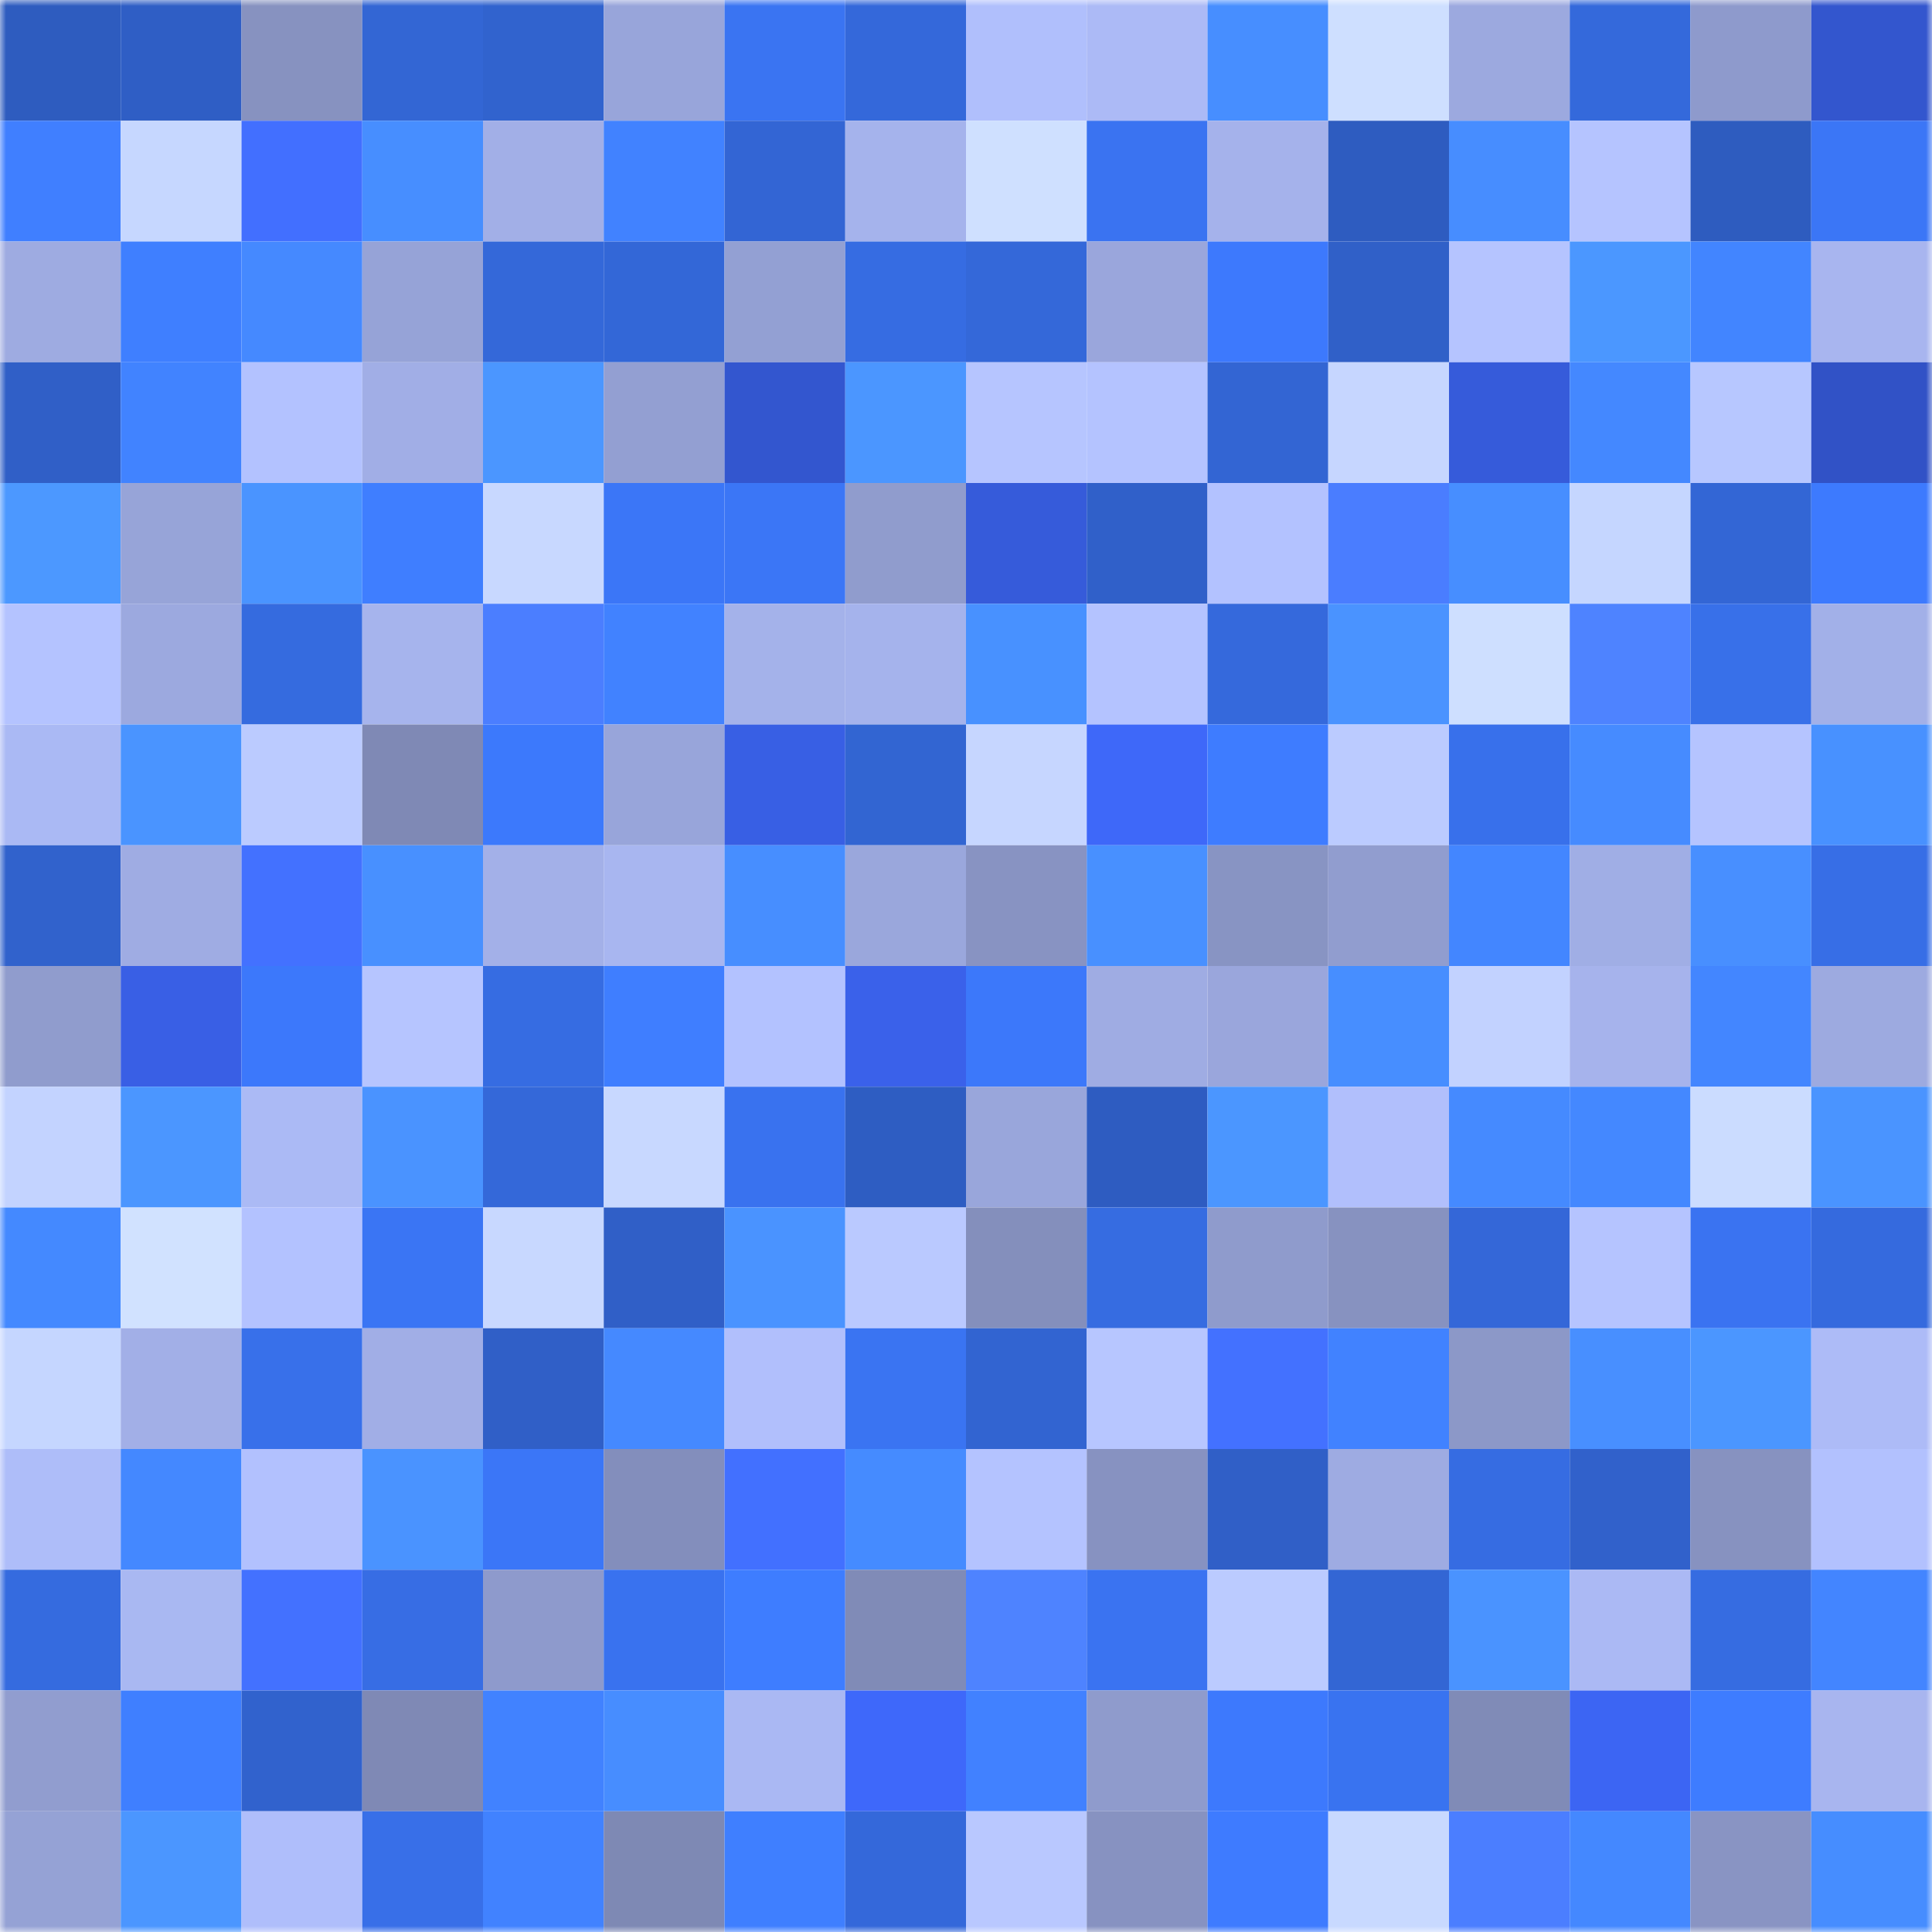<svg viewBox="0 0 160 160" fill="none" role="img" xmlns="http://www.w3.org/2000/svg" width="240" height="240" name="basenames%2Clylyt.base.eth"><mask id="1565456507" mask-type="alpha" maskUnits="userSpaceOnUse" x="0" y="0" width="160" height="160"><rect width="160" height="160" fill="#FFFFFF"></rect></mask><g mask="url(#1565456507)"><rect x="0" y="0" width="10" height="10" fill="#2e5cbf"></rect><rect x="10" y="0" width="10" height="10" fill="#2f5ec5"></rect><rect x="20" y="0" width="10" height="10" fill="#8792c0"></rect><rect x="30" y="0" width="10" height="10" fill="#3366d4"></rect><rect x="40" y="0" width="10" height="10" fill="#3163ce"></rect><rect x="50" y="0" width="10" height="10" fill="#98a5da"></rect><rect x="60" y="0" width="10" height="10" fill="#3a74f2"></rect><rect x="70" y="0" width="10" height="10" fill="#3468da"></rect><rect x="80" y="0" width="10" height="10" fill="#b0bffc"></rect><rect x="90" y="0" width="10" height="10" fill="#acbaf6"></rect><rect x="100" y="0" width="10" height="10" fill="#478eff"></rect><rect x="110" y="0" width="10" height="10" fill="#cedfff"></rect><rect x="120" y="0" width="10" height="10" fill="#9ca9df"></rect><rect x="130" y="0" width="10" height="10" fill="#3469db"></rect><rect x="140" y="0" width="10" height="10" fill="#8e9acc"></rect><rect x="150" y="0" width="10" height="10" fill="#3356ce"></rect><rect x="0" y="10" width="10" height="10" fill="#407fff"></rect><rect x="10" y="10" width="10" height="10" fill="#c6d7ff"></rect><rect x="20" y="10" width="10" height="10" fill="#426fff"></rect><rect x="30" y="10" width="10" height="10" fill="#478eff"></rect><rect x="40" y="10" width="10" height="10" fill="#a2afe7"></rect><rect x="50" y="10" width="10" height="10" fill="#4182ff"></rect><rect x="60" y="10" width="10" height="10" fill="#3365d4"></rect><rect x="70" y="10" width="10" height="10" fill="#a5b3ec"></rect><rect x="80" y="10" width="10" height="10" fill="#cfe0ff"></rect><rect x="90" y="10" width="10" height="10" fill="#3a73f1"></rect><rect x="100" y="10" width="10" height="10" fill="#a5b2eb"></rect><rect x="110" y="10" width="10" height="10" fill="#2e5cc0"></rect><rect x="120" y="10" width="10" height="10" fill="#478dff"></rect><rect x="130" y="10" width="10" height="10" fill="#b5c4ff"></rect><rect x="140" y="10" width="10" height="10" fill="#2e5cbf"></rect><rect x="150" y="10" width="10" height="10" fill="#3b76f6"></rect><rect x="0" y="20" width="10" height="10" fill="#9eabe1"></rect><rect x="10" y="20" width="10" height="10" fill="#3f7fff"></rect><rect x="20" y="20" width="10" height="10" fill="#4589ff"></rect><rect x="30" y="20" width="10" height="10" fill="#96a3d7"></rect><rect x="40" y="20" width="10" height="10" fill="#3468d9"></rect><rect x="50" y="20" width="10" height="10" fill="#3367d7"></rect><rect x="60" y="20" width="10" height="10" fill="#93a0d3"></rect><rect x="70" y="20" width="10" height="10" fill="#366ce2"></rect><rect x="80" y="20" width="10" height="10" fill="#3468d9"></rect><rect x="90" y="20" width="10" height="10" fill="#9aa6dc"></rect><rect x="100" y="20" width="10" height="10" fill="#3d79fd"></rect><rect x="110" y="20" width="10" height="10" fill="#3060c8"></rect><rect x="120" y="20" width="10" height="10" fill="#b5c4ff"></rect><rect x="130" y="20" width="10" height="10" fill="#4b97ff"></rect><rect x="140" y="20" width="10" height="10" fill="#4285ff"></rect><rect x="150" y="20" width="10" height="10" fill="#a8b5ef"></rect><rect x="0" y="30" width="10" height="10" fill="#305fc7"></rect><rect x="10" y="30" width="10" height="10" fill="#4183ff"></rect><rect x="20" y="30" width="10" height="10" fill="#b3c2ff"></rect><rect x="30" y="30" width="10" height="10" fill="#a1aee6"></rect><rect x="40" y="30" width="10" height="10" fill="#4b96ff"></rect><rect x="50" y="30" width="10" height="10" fill="#939fd2"></rect><rect x="60" y="30" width="10" height="10" fill="#3356cf"></rect><rect x="70" y="30" width="10" height="10" fill="#4b96ff"></rect><rect x="80" y="30" width="10" height="10" fill="#b6c5ff"></rect><rect x="90" y="30" width="10" height="10" fill="#b4c3ff"></rect><rect x="100" y="30" width="10" height="10" fill="#3365d3"></rect><rect x="110" y="30" width="10" height="10" fill="#c6d6ff"></rect><rect x="120" y="30" width="10" height="10" fill="#365bda"></rect><rect x="130" y="30" width="10" height="10" fill="#4488ff"></rect><rect x="140" y="30" width="10" height="10" fill="#b7c7ff"></rect><rect x="150" y="30" width="10" height="10" fill="#3152c6"></rect><rect x="0" y="40" width="10" height="10" fill="#4c98ff"></rect><rect x="10" y="40" width="10" height="10" fill="#97a4d8"></rect><rect x="20" y="40" width="10" height="10" fill="#4a94ff"></rect><rect x="30" y="40" width="10" height="10" fill="#3f7eff"></rect><rect x="40" y="40" width="10" height="10" fill="#c8d8ff"></rect><rect x="50" y="40" width="10" height="10" fill="#3b76f7"></rect><rect x="60" y="40" width="10" height="10" fill="#3b76f6"></rect><rect x="70" y="40" width="10" height="10" fill="#909ccd"></rect><rect x="80" y="40" width="10" height="10" fill="#365bda"></rect><rect x="90" y="40" width="10" height="10" fill="#3060c9"></rect><rect x="100" y="40" width="10" height="10" fill="#b3c2ff"></rect><rect x="110" y="40" width="10" height="10" fill="#4a7dff"></rect><rect x="120" y="40" width="10" height="10" fill="#478eff"></rect><rect x="130" y="40" width="10" height="10" fill="#c5d6ff"></rect><rect x="140" y="40" width="10" height="10" fill="#3366d5"></rect><rect x="150" y="40" width="10" height="10" fill="#3d7afe"></rect><rect x="0" y="50" width="10" height="10" fill="#b4c3ff"></rect><rect x="10" y="50" width="10" height="10" fill="#9ca9df"></rect><rect x="20" y="50" width="10" height="10" fill="#356bdf"></rect><rect x="30" y="50" width="10" height="10" fill="#a6b4ed"></rect><rect x="40" y="50" width="10" height="10" fill="#4b7eff"></rect><rect x="50" y="50" width="10" height="10" fill="#4182ff"></rect><rect x="60" y="50" width="10" height="10" fill="#a4b2ea"></rect><rect x="70" y="50" width="10" height="10" fill="#a5b3ec"></rect><rect x="80" y="50" width="10" height="10" fill="#4891ff"></rect><rect x="90" y="50" width="10" height="10" fill="#b4c3ff"></rect><rect x="100" y="50" width="10" height="10" fill="#3569dc"></rect><rect x="110" y="50" width="10" height="10" fill="#4a93ff"></rect><rect x="120" y="50" width="10" height="10" fill="#cedfff"></rect><rect x="130" y="50" width="10" height="10" fill="#4e83ff"></rect><rect x="140" y="50" width="10" height="10" fill="#3870e9"></rect><rect x="150" y="50" width="10" height="10" fill="#a2b0e8"></rect><rect x="0" y="60" width="10" height="10" fill="#aab9f4"></rect><rect x="10" y="60" width="10" height="10" fill="#4a94ff"></rect><rect x="20" y="60" width="10" height="10" fill="#bbcbff"></rect><rect x="30" y="60" width="10" height="10" fill="#7f89b5"></rect><rect x="40" y="60" width="10" height="10" fill="#3c79fc"></rect><rect x="50" y="60" width="10" height="10" fill="#98a5da"></rect><rect x="60" y="60" width="10" height="10" fill="#385fe4"></rect><rect x="70" y="60" width="10" height="10" fill="#3265d2"></rect><rect x="80" y="60" width="10" height="10" fill="#c6d6ff"></rect><rect x="90" y="60" width="10" height="10" fill="#3e68f9"></rect><rect x="100" y="60" width="10" height="10" fill="#3e7cff"></rect><rect x="110" y="60" width="10" height="10" fill="#bbcbff"></rect><rect x="120" y="60" width="10" height="10" fill="#3870eb"></rect><rect x="130" y="60" width="10" height="10" fill="#468bff"></rect><rect x="140" y="60" width="10" height="10" fill="#b5c4ff"></rect><rect x="150" y="60" width="10" height="10" fill="#4891ff"></rect><rect x="0" y="70" width="10" height="10" fill="#3162cc"></rect><rect x="10" y="70" width="10" height="10" fill="#9face3"></rect><rect x="20" y="70" width="10" height="10" fill="#4371ff"></rect><rect x="30" y="70" width="10" height="10" fill="#4890ff"></rect><rect x="40" y="70" width="10" height="10" fill="#a3b0e8"></rect><rect x="50" y="70" width="10" height="10" fill="#a8b6f0"></rect><rect x="60" y="70" width="10" height="10" fill="#478eff"></rect><rect x="70" y="70" width="10" height="10" fill="#9aa7dc"></rect><rect x="80" y="70" width="10" height="10" fill="#8893c2"></rect><rect x="90" y="70" width="10" height="10" fill="#4890ff"></rect><rect x="100" y="70" width="10" height="10" fill="#8894c3"></rect><rect x="110" y="70" width="10" height="10" fill="#919dcf"></rect><rect x="120" y="70" width="10" height="10" fill="#4386ff"></rect><rect x="130" y="70" width="10" height="10" fill="#a0aee5"></rect><rect x="140" y="70" width="10" height="10" fill="#488fff"></rect><rect x="150" y="70" width="10" height="10" fill="#376ee6"></rect><rect x="0" y="80" width="10" height="10" fill="#909ccd"></rect><rect x="10" y="80" width="10" height="10" fill="#395fe5"></rect><rect x="20" y="80" width="10" height="10" fill="#3c78fb"></rect><rect x="30" y="80" width="10" height="10" fill="#b6c5ff"></rect><rect x="40" y="80" width="10" height="10" fill="#366ce2"></rect><rect x="50" y="80" width="10" height="10" fill="#3f7eff"></rect><rect x="60" y="80" width="10" height="10" fill="#b3c2ff"></rect><rect x="70" y="80" width="10" height="10" fill="#3a61ea"></rect><rect x="80" y="80" width="10" height="10" fill="#3c78fa"></rect><rect x="90" y="80" width="10" height="10" fill="#9face3"></rect><rect x="100" y="80" width="10" height="10" fill="#9aa6dc"></rect><rect x="110" y="80" width="10" height="10" fill="#478eff"></rect><rect x="120" y="80" width="10" height="10" fill="#c2d2ff"></rect><rect x="130" y="80" width="10" height="10" fill="#a6b3ec"></rect><rect x="140" y="80" width="10" height="10" fill="#4386ff"></rect><rect x="150" y="80" width="10" height="10" fill="#9daae0"></rect><rect x="0" y="90" width="10" height="10" fill="#c3d3ff"></rect><rect x="10" y="90" width="10" height="10" fill="#4b96ff"></rect><rect x="20" y="90" width="10" height="10" fill="#abbaf5"></rect><rect x="30" y="90" width="10" height="10" fill="#4a93ff"></rect><rect x="40" y="90" width="10" height="10" fill="#3468d9"></rect><rect x="50" y="90" width="10" height="10" fill="#c8d8ff"></rect><rect x="60" y="90" width="10" height="10" fill="#3972ef"></rect><rect x="70" y="90" width="10" height="10" fill="#2e5dc2"></rect><rect x="80" y="90" width="10" height="10" fill="#99a6db"></rect><rect x="90" y="90" width="10" height="10" fill="#2e5cc1"></rect><rect x="100" y="90" width="10" height="10" fill="#4b96ff"></rect><rect x="110" y="90" width="10" height="10" fill="#b1bffc"></rect><rect x="120" y="90" width="10" height="10" fill="#458aff"></rect><rect x="130" y="90" width="10" height="10" fill="#4488ff"></rect><rect x="140" y="90" width="10" height="10" fill="#cbdcff"></rect><rect x="150" y="90" width="10" height="10" fill="#4a94ff"></rect><rect x="0" y="100" width="10" height="10" fill="#4489ff"></rect><rect x="10" y="100" width="10" height="10" fill="#d1e2ff"></rect><rect x="20" y="100" width="10" height="10" fill="#b3c2ff"></rect><rect x="30" y="100" width="10" height="10" fill="#3a75f4"></rect><rect x="40" y="100" width="10" height="10" fill="#c8d8ff"></rect><rect x="50" y="100" width="10" height="10" fill="#305fc7"></rect><rect x="60" y="100" width="10" height="10" fill="#4a93ff"></rect><rect x="70" y="100" width="10" height="10" fill="#bac9ff"></rect><rect x="80" y="100" width="10" height="10" fill="#848fbc"></rect><rect x="90" y="100" width="10" height="10" fill="#366ce1"></rect><rect x="100" y="100" width="10" height="10" fill="#8f9bcc"></rect><rect x="110" y="100" width="10" height="10" fill="#8792c0"></rect><rect x="120" y="100" width="10" height="10" fill="#3467d8"></rect><rect x="130" y="100" width="10" height="10" fill="#b5c4ff"></rect><rect x="140" y="100" width="10" height="10" fill="#3a73f1"></rect><rect x="150" y="100" width="10" height="10" fill="#356ade"></rect><rect x="0" y="110" width="10" height="10" fill="#c5d6ff"></rect><rect x="10" y="110" width="10" height="10" fill="#a2afe7"></rect><rect x="20" y="110" width="10" height="10" fill="#3870ea"></rect><rect x="30" y="110" width="10" height="10" fill="#a1aee6"></rect><rect x="40" y="110" width="10" height="10" fill="#305fc7"></rect><rect x="50" y="110" width="10" height="10" fill="#4589ff"></rect><rect x="60" y="110" width="10" height="10" fill="#b1bffc"></rect><rect x="70" y="110" width="10" height="10" fill="#3a74f2"></rect><rect x="80" y="110" width="10" height="10" fill="#3264d1"></rect><rect x="90" y="110" width="10" height="10" fill="#b7c6ff"></rect><rect x="100" y="110" width="10" height="10" fill="#4371ff"></rect><rect x="110" y="110" width="10" height="10" fill="#4182ff"></rect><rect x="120" y="110" width="10" height="10" fill="#8c98c8"></rect><rect x="130" y="110" width="10" height="10" fill="#488fff"></rect><rect x="140" y="110" width="10" height="10" fill="#4b96ff"></rect><rect x="150" y="110" width="10" height="10" fill="#adbbf7"></rect><rect x="0" y="120" width="10" height="10" fill="#aebdf9"></rect><rect x="10" y="120" width="10" height="10" fill="#4488ff"></rect><rect x="20" y="120" width="10" height="10" fill="#b2c1fe"></rect><rect x="30" y="120" width="10" height="10" fill="#4a93ff"></rect><rect x="40" y="120" width="10" height="10" fill="#3b76f7"></rect><rect x="50" y="120" width="10" height="10" fill="#838ebc"></rect><rect x="60" y="120" width="10" height="10" fill="#4270ff"></rect><rect x="70" y="120" width="10" height="10" fill="#458bff"></rect><rect x="80" y="120" width="10" height="10" fill="#b4c3ff"></rect><rect x="90" y="120" width="10" height="10" fill="#8792c1"></rect><rect x="100" y="120" width="10" height="10" fill="#305fc7"></rect><rect x="110" y="120" width="10" height="10" fill="#9eabe2"></rect><rect x="120" y="120" width="10" height="10" fill="#366ce2"></rect><rect x="130" y="120" width="10" height="10" fill="#3161cb"></rect><rect x="140" y="120" width="10" height="10" fill="#8792c0"></rect><rect x="150" y="120" width="10" height="10" fill="#b2c1fe"></rect><rect x="0" y="130" width="10" height="10" fill="#356bdf"></rect><rect x="10" y="130" width="10" height="10" fill="#a9b8f2"></rect><rect x="20" y="130" width="10" height="10" fill="#4371ff"></rect><rect x="30" y="130" width="10" height="10" fill="#376de4"></rect><rect x="40" y="130" width="10" height="10" fill="#8e9acc"></rect><rect x="50" y="130" width="10" height="10" fill="#3972ef"></rect><rect x="60" y="130" width="10" height="10" fill="#3e7dff"></rect><rect x="70" y="130" width="10" height="10" fill="#808bb7"></rect><rect x="80" y="130" width="10" height="10" fill="#4e83ff"></rect><rect x="90" y="130" width="10" height="10" fill="#3a73f1"></rect><rect x="100" y="130" width="10" height="10" fill="#bbcbff"></rect><rect x="110" y="130" width="10" height="10" fill="#3366d4"></rect><rect x="120" y="130" width="10" height="10" fill="#4a93ff"></rect><rect x="130" y="130" width="10" height="10" fill="#abb9f4"></rect><rect x="140" y="130" width="10" height="10" fill="#366ce1"></rect><rect x="150" y="130" width="10" height="10" fill="#4385ff"></rect><rect x="0" y="140" width="10" height="10" fill="#919dcf"></rect><rect x="10" y="140" width="10" height="10" fill="#3f7fff"></rect><rect x="20" y="140" width="10" height="10" fill="#3162cd"></rect><rect x="30" y="140" width="10" height="10" fill="#7f89b5"></rect><rect x="40" y="140" width="10" height="10" fill="#4182ff"></rect><rect x="50" y="140" width="10" height="10" fill="#478dff"></rect><rect x="60" y="140" width="10" height="10" fill="#aab8f3"></rect><rect x="70" y="140" width="10" height="10" fill="#3e68fa"></rect><rect x="80" y="140" width="10" height="10" fill="#4181ff"></rect><rect x="90" y="140" width="10" height="10" fill="#8f9bcc"></rect><rect x="100" y="140" width="10" height="10" fill="#3d79fd"></rect><rect x="110" y="140" width="10" height="10" fill="#3973f0"></rect><rect x="120" y="140" width="10" height="10" fill="#808bb7"></rect><rect x="130" y="140" width="10" height="10" fill="#3c65f3"></rect><rect x="140" y="140" width="10" height="10" fill="#3e7cff"></rect><rect x="150" y="140" width="10" height="10" fill="#a8b5ef"></rect><rect x="0" y="150" width="10" height="10" fill="#95a2d5"></rect><rect x="10" y="150" width="10" height="10" fill="#4b96ff"></rect><rect x="20" y="150" width="10" height="10" fill="#afbefb"></rect><rect x="30" y="150" width="10" height="10" fill="#386fe8"></rect><rect x="40" y="150" width="10" height="10" fill="#4182ff"></rect><rect x="50" y="150" width="10" height="10" fill="#7e89b4"></rect><rect x="60" y="150" width="10" height="10" fill="#3f7fff"></rect><rect x="70" y="150" width="10" height="10" fill="#3468da"></rect><rect x="80" y="150" width="10" height="10" fill="#b9c8ff"></rect><rect x="90" y="150" width="10" height="10" fill="#8792c1"></rect><rect x="100" y="150" width="10" height="10" fill="#3e7bff"></rect><rect x="110" y="150" width="10" height="10" fill="#c8d9ff"></rect><rect x="120" y="150" width="10" height="10" fill="#4b7eff"></rect><rect x="130" y="150" width="10" height="10" fill="#4488ff"></rect><rect x="140" y="150" width="10" height="10" fill="#8994c3"></rect><rect x="150" y="150" width="10" height="10" fill="#468dff"></rect></g></svg>
